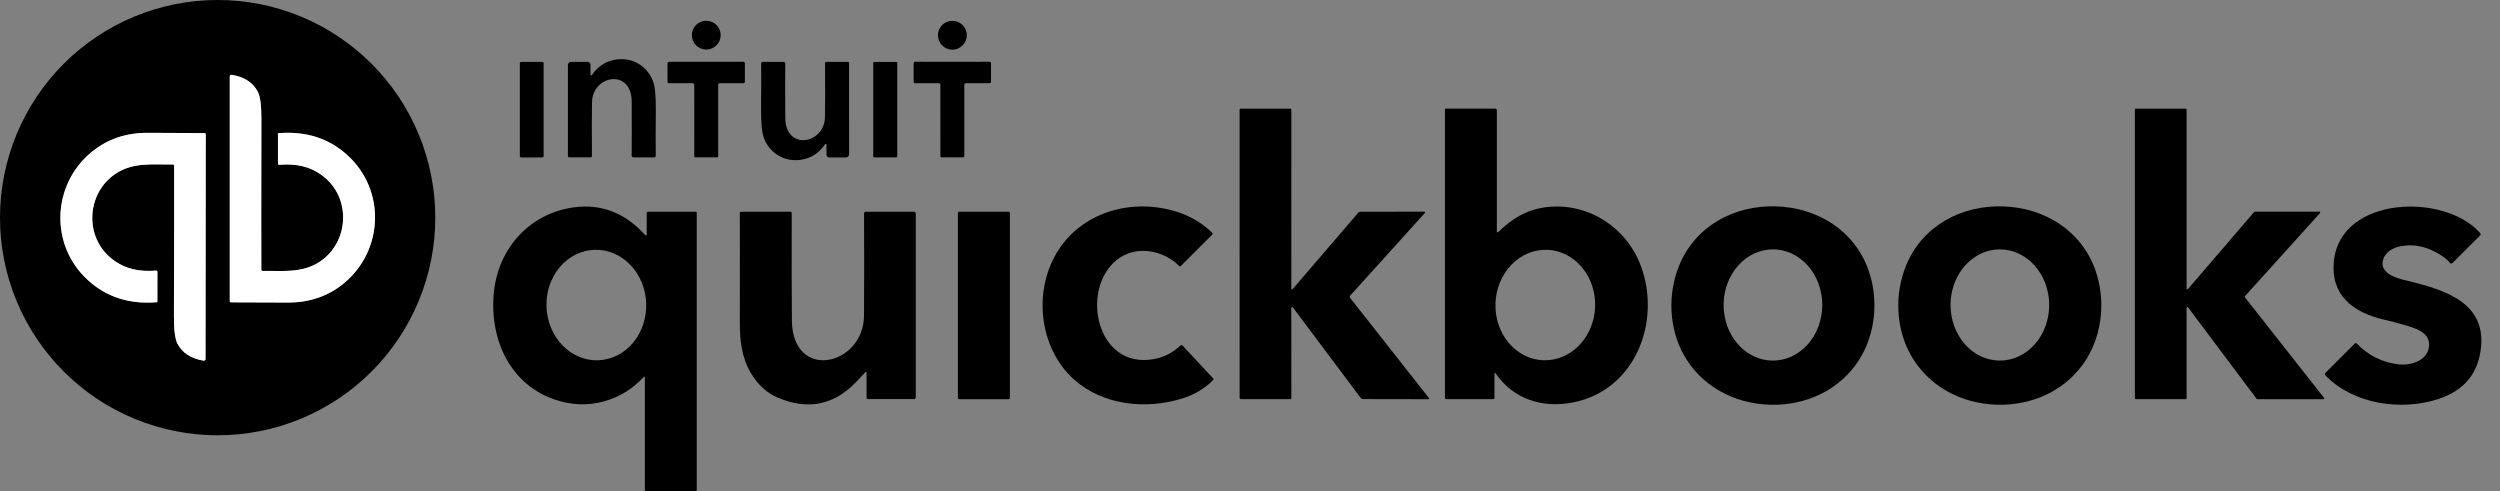 <svg width="112" height="22" viewBox="0 0 112 22" fill="none" xmlns="http://www.w3.org/2000/svg">
<rect x="0" y="0" width="112" height="22" fill="#808080" stroke="none"/>
<path d="M31.64 2.22C31.996 2.22 32.285 1.931 32.285 1.575C32.285 1.218 31.996 0.93 31.64 0.93C31.283 0.93 30.994 1.218 30.994 1.575C30.994 1.931 31.283 2.22 31.64 2.22Z" fill="black"/>
<path d="M42.666 2.225C43.023 2.225 43.312 1.935 43.312 1.578C43.312 1.221 43.023 0.932 42.666 0.932C42.309 0.932 42.019 1.221 42.019 1.578C42.019 1.935 42.309 2.225 42.666 2.225Z" fill="black"/>
<path d="M26.515 3.364C26.723 3.067 26.967 2.867 27.246 2.761C28.054 2.453 28.906 2.795 29.242 3.601C29.343 3.844 29.39 4.314 29.381 5.011C29.372 5.817 29.371 6.472 29.378 6.978C29.378 6.997 29.37 7.015 29.357 7.029C29.344 7.043 29.326 7.05 29.306 7.05H28.368C28.35 7.05 28.332 7.043 28.319 7.03C28.306 7.017 28.299 6.999 28.299 6.981C28.305 6.253 28.305 5.443 28.299 4.549C28.289 3.05 26.545 3.37 26.523 4.574C26.512 5.162 26.511 5.969 26.519 6.993C26.519 7.008 26.513 7.022 26.503 7.033C26.492 7.043 26.478 7.049 26.463 7.049H25.494C25.488 7.049 25.481 7.048 25.474 7.045C25.468 7.043 25.462 7.039 25.457 7.034C25.452 7.029 25.448 7.023 25.446 7.017C25.443 7.01 25.442 7.004 25.442 6.997V2.915C25.442 2.877 25.457 2.841 25.484 2.814C25.511 2.787 25.547 2.772 25.585 2.772H26.328C26.361 2.772 26.393 2.785 26.417 2.809C26.441 2.833 26.454 2.866 26.454 2.899V3.345C26.454 3.351 26.457 3.358 26.461 3.364C26.465 3.369 26.471 3.373 26.478 3.375C26.484 3.378 26.491 3.377 26.498 3.375C26.505 3.373 26.51 3.369 26.515 3.364Z" fill="black"/>
<path d="M31.639 2.768C32.205 2.768 32.76 2.768 33.303 2.767C33.321 2.767 33.339 2.774 33.351 2.787C33.364 2.8 33.371 2.817 33.371 2.834V3.666C33.371 3.682 33.365 3.698 33.353 3.709C33.342 3.721 33.326 3.727 33.31 3.727H32.249C32.23 3.727 32.211 3.735 32.196 3.749C32.182 3.763 32.175 3.781 32.175 3.801V7.003C32.175 7.015 32.17 7.026 32.162 7.035C32.154 7.043 32.142 7.048 32.131 7.048C32.105 7.049 31.941 7.049 31.64 7.049C31.338 7.049 31.174 7.049 31.148 7.048C31.136 7.048 31.125 7.043 31.117 7.035C31.109 7.026 31.104 7.015 31.104 7.003L31.103 3.801C31.103 3.781 31.095 3.763 31.081 3.749C31.067 3.735 31.048 3.727 31.028 3.727L29.968 3.728C29.951 3.728 29.936 3.722 29.924 3.71C29.913 3.699 29.906 3.683 29.906 3.667L29.905 2.836C29.905 2.818 29.912 2.801 29.925 2.788C29.938 2.776 29.955 2.768 29.973 2.768C30.517 2.769 31.072 2.769 31.639 2.768Z" fill="black"/>
<path d="M37.027 6.48C37.027 6.473 37.024 6.466 37.02 6.461C37.016 6.455 37.01 6.451 37.003 6.449C36.997 6.447 36.99 6.447 36.983 6.449C36.976 6.451 36.971 6.455 36.966 6.461C36.758 6.757 36.514 6.958 36.235 7.064C35.426 7.372 34.573 7.03 34.237 6.224C34.136 5.981 34.089 5.51 34.096 4.812C34.105 4.006 34.106 3.35 34.1 2.845C34.099 2.835 34.101 2.825 34.105 2.816C34.108 2.807 34.114 2.799 34.12 2.792C34.127 2.786 34.135 2.78 34.144 2.776C34.152 2.773 34.162 2.771 34.171 2.771H35.111C35.129 2.771 35.147 2.778 35.16 2.791C35.173 2.804 35.18 2.822 35.18 2.84C35.174 3.569 35.174 4.38 35.18 5.274C35.191 6.774 36.936 6.454 36.958 5.249C36.969 4.66 36.97 3.853 36.961 2.828C36.961 2.813 36.967 2.799 36.977 2.788C36.988 2.778 37.002 2.772 37.017 2.772H37.987C38.001 2.772 38.014 2.777 38.024 2.787C38.034 2.797 38.039 2.81 38.039 2.824L38.04 6.909C38.04 6.947 38.025 6.984 37.998 7.011C37.971 7.037 37.935 7.053 37.897 7.053H37.153C37.12 7.053 37.088 7.039 37.064 7.015C37.04 6.991 37.027 6.959 37.027 6.925V6.48Z" fill="black"/>
<path d="M24.296 2.773H23.346C23.314 2.773 23.289 2.798 23.289 2.83V6.996C23.289 7.027 23.314 7.053 23.346 7.053H24.296C24.328 7.053 24.354 7.027 24.354 6.996V2.83C24.354 2.798 24.328 2.773 24.296 2.773Z" fill="black"/>
<path d="M40.152 2.774H39.166C39.141 2.774 39.121 2.794 39.121 2.819V7.007C39.121 7.031 39.141 7.051 39.166 7.051H40.152C40.177 7.051 40.197 7.031 40.197 7.007V2.819C40.197 2.794 40.177 2.774 40.152 2.774Z" fill="black"/>
<path d="M42.664 7.05C42.362 7.05 42.199 7.05 42.173 7.049C42.167 7.049 42.162 7.048 42.156 7.045C42.151 7.043 42.146 7.04 42.142 7.035C42.138 7.031 42.135 7.026 42.133 7.021C42.131 7.015 42.13 7.009 42.13 7.003L42.129 3.801C42.129 3.781 42.121 3.763 42.107 3.749C42.093 3.735 42.074 3.727 42.054 3.727H40.993C40.977 3.727 40.961 3.721 40.95 3.709C40.938 3.698 40.932 3.682 40.932 3.666V2.834C40.932 2.817 40.939 2.8 40.952 2.787C40.965 2.774 40.982 2.767 41 2.767C41.544 2.768 42.099 2.768 42.666 2.768C43.231 2.768 43.786 2.768 44.33 2.767C44.348 2.767 44.365 2.774 44.378 2.787C44.391 2.8 44.398 2.817 44.398 2.834V3.666C44.398 3.682 44.392 3.698 44.38 3.709C44.369 3.721 44.353 3.727 44.337 3.727H43.276C43.256 3.727 43.237 3.735 43.223 3.749C43.209 3.763 43.201 3.781 43.201 3.801L43.2 7.004C43.2 7.016 43.196 7.027 43.188 7.036C43.179 7.044 43.168 7.049 43.157 7.049C43.13 7.05 42.966 7.05 42.664 7.05Z" fill="black"/>
<path d="M63.815 9.482C63.822 9.482 63.828 9.484 63.833 9.487C63.838 9.491 63.842 9.495 63.844 9.501C63.847 9.506 63.848 9.512 63.847 9.518C63.846 9.524 63.843 9.529 63.839 9.534L60.484 13.249C60.473 13.262 60.467 13.277 60.466 13.294C60.466 13.31 60.471 13.326 60.481 13.339L64.02 17.838C64.024 17.842 64.026 17.847 64.026 17.852C64.027 17.858 64.026 17.863 64.024 17.868C64.021 17.873 64.018 17.877 64.013 17.88C64.008 17.883 64.003 17.884 63.998 17.884L61.086 17.879C61.059 17.879 61.032 17.873 61.008 17.861C60.984 17.849 60.963 17.831 60.946 17.81L57.919 13.77C57.914 13.763 57.907 13.758 57.9 13.756C57.892 13.754 57.883 13.754 57.876 13.757C57.868 13.759 57.861 13.764 57.857 13.771C57.852 13.777 57.85 13.785 57.85 13.793L57.853 17.829C57.853 17.843 57.848 17.856 57.838 17.866C57.828 17.876 57.815 17.881 57.801 17.881H55.596C55.58 17.881 55.564 17.875 55.553 17.863C55.541 17.852 55.535 17.836 55.535 17.82L55.534 4.921C55.534 4.907 55.539 4.893 55.549 4.883C55.558 4.874 55.571 4.868 55.585 4.868L57.804 4.867C57.817 4.867 57.83 4.872 57.839 4.881C57.848 4.89 57.853 4.902 57.853 4.915L57.851 12.931C57.851 12.938 57.853 12.944 57.857 12.95C57.861 12.956 57.866 12.96 57.873 12.963C57.879 12.965 57.887 12.966 57.893 12.964C57.9 12.962 57.906 12.958 57.91 12.953L60.831 9.55C60.848 9.53 60.87 9.514 60.894 9.503C60.917 9.492 60.944 9.487 60.97 9.487L63.815 9.482Z" fill="black"/>
<path d="M67.002 16.723C66.999 16.718 66.994 16.715 66.989 16.713C66.983 16.711 66.977 16.711 66.972 16.713C66.966 16.714 66.961 16.718 66.958 16.722C66.954 16.727 66.952 16.733 66.952 16.738V17.819C66.952 17.835 66.945 17.851 66.934 17.863C66.922 17.875 66.906 17.881 66.889 17.881H64.773C64.763 17.881 64.753 17.877 64.745 17.87C64.738 17.863 64.734 17.853 64.734 17.842V4.9C64.734 4.891 64.737 4.882 64.744 4.876C64.75 4.869 64.759 4.866 64.768 4.866H66.99C67.008 4.866 67.025 4.873 67.038 4.886C67.051 4.899 67.058 4.916 67.058 4.934V10.37C67.058 10.378 67.061 10.386 67.065 10.392C67.069 10.398 67.076 10.403 67.083 10.406C67.09 10.409 67.098 10.41 67.105 10.408C67.113 10.406 67.12 10.403 67.125 10.397C67.777 9.736 68.508 9.362 69.318 9.275C71.171 9.076 72.884 10.196 73.521 11.941C74.424 14.413 73.265 17.491 70.461 18.031C69.084 18.296 67.795 17.88 67.002 16.723ZM69.311 11.191C68.719 11.172 68.143 11.414 67.709 11.864C67.275 12.314 67.019 12.935 66.997 13.591C66.975 14.248 67.189 14.885 67.593 15.363C67.996 15.84 68.555 16.12 69.147 16.14C69.739 16.159 70.316 15.917 70.75 15.467C71.184 15.017 71.44 14.396 71.462 13.74C71.484 13.084 71.269 12.446 70.866 11.969C70.463 11.491 69.903 11.211 69.311 11.191Z" fill="black"/>
<path d="M100.57 13.317L104.117 17.824C104.122 17.83 104.124 17.836 104.125 17.843C104.126 17.849 104.125 17.856 104.122 17.862C104.119 17.868 104.114 17.873 104.109 17.877C104.103 17.881 104.096 17.883 104.089 17.883H101.126C101.121 17.883 101.115 17.881 101.11 17.879C101.105 17.876 101.101 17.873 101.097 17.868L98.023 13.766C98.019 13.76 98.013 13.755 98.005 13.753C97.998 13.751 97.99 13.751 97.983 13.753C97.976 13.755 97.97 13.76 97.965 13.766C97.961 13.772 97.959 13.78 97.959 13.787V17.846C97.959 17.855 97.955 17.864 97.948 17.871C97.941 17.878 97.932 17.881 97.923 17.881H95.678C95.668 17.881 95.659 17.878 95.653 17.871C95.646 17.864 95.642 17.855 95.642 17.846V4.903C95.642 4.893 95.646 4.884 95.653 4.877C95.659 4.871 95.668 4.867 95.678 4.867H97.924C97.933 4.867 97.942 4.871 97.949 4.877C97.956 4.884 97.96 4.893 97.96 4.903V12.925C97.96 12.932 97.962 12.939 97.967 12.945C97.971 12.951 97.977 12.955 97.984 12.957C97.99 12.96 97.998 12.96 98.004 12.958C98.011 12.957 98.018 12.953 98.022 12.947L100.985 9.497C100.989 9.493 100.993 9.489 100.998 9.487C101.003 9.485 101.008 9.484 101.013 9.484H103.91C103.917 9.484 103.924 9.486 103.93 9.49C103.936 9.494 103.94 9.499 103.943 9.505C103.946 9.512 103.947 9.519 103.946 9.525C103.945 9.532 103.942 9.538 103.937 9.544L100.572 13.271C100.566 13.277 100.563 13.285 100.563 13.293C100.562 13.302 100.565 13.31 100.57 13.317Z" fill="black"/>
<path d="M31.166 9.485C31.178 9.485 31.191 9.491 31.2 9.5C31.209 9.509 31.214 9.521 31.214 9.534V21.954C31.214 21.966 31.209 21.978 31.2 21.987C31.192 21.995 31.18 22 31.168 22H28.935C28.923 22 28.912 21.995 28.904 21.987C28.895 21.978 28.89 21.966 28.89 21.954V16.914C28.891 16.907 28.889 16.901 28.885 16.895C28.881 16.889 28.876 16.885 28.87 16.882C28.863 16.88 28.857 16.88 28.85 16.881C28.844 16.883 28.838 16.886 28.833 16.892C27.914 17.895 26.546 18.336 25.205 18.003C22.956 17.445 21.908 15.322 22.125 13.101C22.317 11.136 23.717 9.569 25.687 9.292C26.987 9.109 28.049 9.581 28.908 10.535C28.913 10.54 28.92 10.544 28.927 10.546C28.934 10.548 28.942 10.547 28.949 10.544C28.956 10.541 28.962 10.537 28.966 10.53C28.971 10.524 28.973 10.517 28.973 10.509V9.548C28.973 9.531 28.98 9.516 28.991 9.504C29.003 9.492 29.019 9.485 29.036 9.485H31.166ZM26.625 11.191C26.033 11.212 25.474 11.494 25.073 11.973C24.671 12.453 24.458 13.091 24.483 13.747C24.494 14.072 24.564 14.392 24.687 14.688C24.811 14.984 24.985 15.251 25.201 15.473C25.417 15.696 25.669 15.869 25.945 15.983C26.221 16.098 26.513 16.151 26.807 16.14C27.399 16.119 27.957 15.837 28.359 15.358C28.761 14.878 28.973 14.24 28.949 13.584C28.937 13.259 28.868 12.939 28.745 12.643C28.621 12.347 28.447 12.08 28.231 11.858C28.015 11.636 27.762 11.462 27.487 11.348C27.211 11.233 26.918 11.18 26.625 11.191Z" fill="black"/>
<path d="M54.346 17.032C53.953 17.417 53.49 17.692 52.954 17.856C51.314 18.359 49.41 18.152 48.123 17.007C46.535 15.594 46.246 12.963 47.447 11.157C48.579 9.457 50.757 8.883 52.69 9.477C53.305 9.665 53.844 9.981 54.305 10.425C54.311 10.431 54.316 10.438 54.319 10.445C54.323 10.453 54.325 10.461 54.325 10.469C54.325 10.477 54.323 10.485 54.32 10.493C54.317 10.501 54.312 10.508 54.306 10.513L52.905 11.914C52.894 11.925 52.88 11.931 52.865 11.931C52.85 11.931 52.835 11.925 52.824 11.914C52.156 11.235 51.002 10.999 50.188 11.532C48.394 12.709 48.998 16.333 51.444 16.12C52.01 16.07 52.49 15.857 52.883 15.48C52.889 15.474 52.897 15.469 52.905 15.465C52.913 15.462 52.922 15.46 52.931 15.461C52.94 15.461 52.949 15.463 52.957 15.467C52.965 15.47 52.973 15.476 52.979 15.482L54.348 16.95C54.358 16.961 54.364 16.976 54.364 16.991C54.363 17.007 54.357 17.022 54.346 17.032Z" fill="black"/>
<path d="M79.539 9.244C81.386 9.291 83.07 10.299 83.708 12.1C84.169 13.402 84.032 14.938 83.299 16.105C82.45 17.451 80.937 18.174 79.314 18.133C77.69 18.092 76.216 17.293 75.437 15.906C74.763 14.704 74.705 13.162 75.23 11.886C75.959 10.119 77.691 9.198 79.539 9.244ZM79.432 11.171C79.141 11.171 78.854 11.235 78.585 11.359C78.317 11.484 78.073 11.667 77.868 11.898C77.662 12.129 77.499 12.404 77.387 12.706C77.275 13.008 77.218 13.332 77.217 13.659C77.216 13.987 77.273 14.311 77.384 14.614C77.494 14.916 77.656 15.191 77.861 15.423C78.066 15.655 78.309 15.839 78.577 15.964C78.845 16.09 79.133 16.155 79.423 16.155C79.713 16.156 80.001 16.092 80.269 15.967C80.537 15.842 80.781 15.659 80.987 15.428C81.193 15.197 81.356 14.923 81.468 14.621C81.579 14.318 81.637 13.995 81.638 13.667C81.638 13.34 81.582 13.016 81.471 12.713C81.36 12.411 81.198 12.136 80.993 11.904C80.788 11.672 80.545 11.488 80.277 11.362C80.009 11.237 79.722 11.172 79.432 11.171Z" fill="black"/>
<path d="M89.479 18.132C87.855 18.092 86.381 17.293 85.603 15.905C84.928 14.704 84.87 13.162 85.396 11.886C86.124 10.119 87.857 9.198 89.704 9.245C91.551 9.292 93.235 10.3 93.873 12.101C94.333 13.402 94.197 14.938 93.462 16.105C92.614 17.451 91.102 18.173 89.479 18.132ZM89.594 11.172C89.304 11.172 89.016 11.237 88.748 11.362C88.48 11.487 88.236 11.671 88.031 11.902C87.826 12.133 87.663 12.408 87.552 12.71C87.441 13.012 87.384 13.336 87.384 13.663C87.384 14.324 87.617 14.958 88.031 15.425C88.445 15.892 89.008 16.154 89.594 16.154C90.18 16.154 90.742 15.892 91.157 15.425C91.571 14.958 91.804 14.324 91.804 13.663C91.804 13.336 91.747 13.012 91.636 12.71C91.525 12.408 91.362 12.133 91.157 11.902C90.952 11.671 90.708 11.487 90.44 11.362C90.172 11.237 89.884 11.172 89.594 11.172Z" fill="black"/>
<path d="M111.11 10.547L109.872 11.783C109.865 11.791 109.855 11.797 109.845 11.801C109.834 11.805 109.823 11.807 109.812 11.806C109.8 11.805 109.79 11.802 109.78 11.796C109.77 11.791 109.762 11.783 109.755 11.774C109.658 11.64 109.465 11.491 109.176 11.328C108.646 11.03 108.113 10.93 107.575 11.027C107.226 11.089 106.867 11.275 106.763 11.633C106.607 12.173 107.195 12.414 107.639 12.525C109.198 12.913 111.338 13.381 111.154 15.51C111.051 16.703 110.413 17.491 109.238 17.876C107.576 18.419 105.426 18.117 104.171 16.811C104.158 16.798 104.151 16.78 104.151 16.762C104.152 16.743 104.159 16.726 104.172 16.712L105.492 15.392C105.498 15.385 105.506 15.38 105.514 15.377C105.522 15.374 105.531 15.372 105.539 15.372C105.548 15.373 105.557 15.374 105.565 15.378C105.573 15.381 105.58 15.386 105.586 15.393C106.101 15.926 106.724 16.236 107.454 16.323C108.025 16.392 108.859 16.13 108.821 15.399C108.802 15.053 108.551 14.866 108.246 14.737C107.973 14.622 107.49 14.482 106.795 14.319C105.433 14 104.391 13.233 104.56 11.677C104.876 8.779 109.517 8.63 111.113 10.442C111.126 10.456 111.132 10.475 111.132 10.495C111.131 10.514 111.123 10.533 111.11 10.547Z" fill="black"/>
<path d="M38.775 16.668C38.756 16.688 38.627 16.824 38.39 17.076C37.386 18.146 36.204 18.392 34.844 17.814C34.355 17.607 33.955 17.242 33.643 16.72C33.228 16.029 33.138 15.245 33.143 14.36C33.148 13.732 33.148 12.126 33.144 9.54C33.144 9.526 33.15 9.512 33.16 9.502C33.171 9.491 33.185 9.485 33.199 9.485H35.408C35.424 9.485 35.44 9.492 35.451 9.503C35.462 9.515 35.469 9.531 35.469 9.547C35.464 11.657 35.466 13.259 35.477 14.356C35.502 17.103 38.694 16.395 38.708 14.132C38.717 12.802 38.718 11.279 38.71 9.563C38.71 9.542 38.718 9.523 38.733 9.508C38.747 9.494 38.767 9.485 38.788 9.485H40.95C40.96 9.485 40.969 9.487 40.979 9.491C40.988 9.495 40.996 9.501 41.003 9.508C41.011 9.515 41.016 9.523 41.02 9.532C41.024 9.542 41.026 9.552 41.026 9.562V17.805C41.026 17.825 41.018 17.843 41.004 17.857C40.991 17.87 40.972 17.878 40.953 17.878H38.881C38.865 17.878 38.85 17.872 38.839 17.86C38.827 17.849 38.821 17.834 38.821 17.818V16.686C38.821 16.68 38.819 16.675 38.816 16.671C38.813 16.667 38.809 16.664 38.804 16.662C38.799 16.66 38.794 16.659 38.789 16.66C38.783 16.662 38.779 16.664 38.775 16.668Z" fill="black"/>
<path d="M45.186 9.485H42.971C42.939 9.485 42.914 9.511 42.914 9.543V17.827C42.914 17.858 42.939 17.884 42.971 17.884H45.186C45.217 17.884 45.243 17.858 45.243 17.827V9.543C45.243 9.511 45.217 9.485 45.186 9.485Z" fill="black"/>
<path d="M19.501 9.751C19.501 12.337 18.474 14.817 16.645 16.645C14.817 18.474 12.337 19.501 9.751 19.501C7.165 19.501 4.684 18.474 2.856 16.645C1.027 14.817 0 12.337 0 9.751C0 7.165 1.027 4.684 2.856 2.856C4.684 1.027 7.165 0 9.751 0C12.337 0 14.817 1.027 16.645 2.856C18.474 4.684 19.501 7.165 19.501 9.751ZM12.452 5.992V7.329C12.452 7.336 12.453 7.344 12.457 7.351C12.46 7.358 12.464 7.364 12.47 7.369C12.476 7.374 12.482 7.378 12.489 7.381C12.497 7.383 12.505 7.384 12.512 7.384C13.239 7.326 13.884 7.434 14.482 7.899C15.738 8.875 15.64 10.836 14.343 11.713C13.547 12.251 12.66 12.124 11.761 12.138C11.754 12.138 11.747 12.137 11.741 12.134C11.734 12.132 11.728 12.128 11.723 12.123C11.719 12.119 11.715 12.113 11.712 12.107C11.709 12.101 11.708 12.094 11.708 12.087C11.702 11.249 11.703 8.999 11.71 5.337C11.712 4.723 11.659 4.314 11.55 4.11C11.333 3.697 10.942 3.444 10.378 3.351C10.368 3.349 10.357 3.35 10.347 3.353C10.337 3.356 10.327 3.361 10.319 3.368C10.311 3.375 10.304 3.383 10.3 3.393C10.295 3.403 10.293 3.413 10.293 3.424V13.492C10.293 13.506 10.299 13.52 10.309 13.529C10.318 13.539 10.332 13.545 10.346 13.545C11.425 13.545 12.262 13.548 12.856 13.554C13.854 13.563 14.708 13.272 15.421 12.679C17.18 11.214 17.289 8.524 15.566 6.953C14.735 6.195 13.705 5.867 12.476 5.966C12.47 5.967 12.464 5.97 12.459 5.975C12.454 5.98 12.452 5.986 12.452 5.992ZM7.05 13.515L7.053 12.178C7.053 12.17 7.051 12.163 7.048 12.156C7.045 12.149 7.04 12.143 7.035 12.137C7.029 12.132 7.022 12.128 7.015 12.126C7.008 12.123 7 12.122 6.992 12.123C6.265 12.18 5.621 12.07 5.022 11.605C3.767 10.627 3.868 8.667 5.166 7.791C5.962 7.254 6.849 7.381 7.748 7.369C7.755 7.369 7.762 7.37 7.768 7.373C7.775 7.375 7.781 7.379 7.785 7.383C7.79 7.388 7.794 7.394 7.797 7.4C7.8 7.406 7.801 7.413 7.801 7.419C7.806 8.258 7.803 10.508 7.792 14.171C7.79 14.785 7.843 15.194 7.951 15.398C8.168 15.812 8.558 16.065 9.122 16.158C9.132 16.16 9.143 16.159 9.153 16.156C9.163 16.153 9.173 16.148 9.181 16.141C9.189 16.134 9.196 16.126 9.2 16.116C9.205 16.106 9.207 16.096 9.207 16.085L9.218 6.016C9.218 6.002 9.213 5.988 9.203 5.979C9.193 5.969 9.18 5.963 9.166 5.963C8.086 5.962 7.249 5.958 6.655 5.951C5.657 5.94 4.801 6.231 4.088 6.823C2.328 8.287 2.216 10.978 3.937 12.55C4.768 13.309 5.798 13.639 7.026 13.54C7.032 13.54 7.039 13.537 7.043 13.532C7.048 13.527 7.05 13.521 7.05 13.515Z" fill="black"/>
<path d="M12.452 5.992C12.452 5.986 12.454 5.98 12.459 5.975C12.464 5.97 12.47 5.967 12.476 5.966C13.705 5.867 14.735 6.195 15.566 6.953C17.289 8.524 17.18 11.214 15.421 12.679C14.708 13.272 13.854 13.563 12.856 13.554C12.262 13.548 11.425 13.545 10.346 13.545C10.332 13.545 10.318 13.539 10.309 13.529C10.299 13.52 10.293 13.506 10.293 13.492V3.424C10.293 3.413 10.295 3.403 10.3 3.393C10.304 3.383 10.311 3.375 10.319 3.368C10.327 3.361 10.337 3.356 10.347 3.353C10.357 3.35 10.368 3.349 10.378 3.351C10.942 3.444 11.333 3.697 11.55 4.11C11.659 4.314 11.712 4.723 11.71 5.337C11.703 8.999 11.702 11.249 11.708 12.087C11.708 12.094 11.709 12.101 11.712 12.107C11.715 12.113 11.719 12.119 11.723 12.123C11.728 12.128 11.734 12.132 11.741 12.134C11.747 12.137 11.754 12.138 11.761 12.138C12.66 12.124 13.547 12.251 14.343 11.713C15.64 10.836 15.738 8.875 14.482 7.899C13.884 7.434 13.239 7.326 12.512 7.384C12.505 7.384 12.497 7.383 12.489 7.381C12.482 7.378 12.476 7.374 12.47 7.369C12.464 7.364 12.46 7.358 12.457 7.351C12.453 7.344 12.452 7.336 12.452 7.329V5.992Z" fill="white"/>
<path d="M7.05 13.515C7.05 13.521 7.048 13.527 7.043 13.532C7.039 13.537 7.032 13.54 7.026 13.54C5.798 13.639 4.768 13.309 3.937 12.55C2.216 10.978 2.328 8.287 4.088 6.823C4.801 6.231 5.657 5.94 6.655 5.951C7.249 5.958 8.086 5.962 9.166 5.963C9.18 5.963 9.193 5.969 9.203 5.979C9.213 5.988 9.218 6.002 9.218 6.016L9.207 16.085C9.207 16.096 9.205 16.106 9.2 16.116C9.196 16.126 9.189 16.134 9.181 16.141C9.173 16.148 9.163 16.153 9.153 16.156C9.143 16.159 9.132 16.16 9.122 16.158C8.558 16.065 8.168 15.812 7.951 15.398C7.843 15.194 7.79 14.785 7.792 14.171C7.803 10.508 7.806 8.258 7.801 7.419C7.801 7.413 7.8 7.406 7.797 7.4C7.794 7.394 7.79 7.388 7.785 7.383C7.781 7.379 7.775 7.375 7.768 7.373C7.762 7.37 7.755 7.369 7.748 7.369C6.849 7.381 5.962 7.254 5.166 7.791C3.868 8.667 3.767 10.627 5.022 11.605C5.621 12.07 6.265 12.18 6.992 12.123C7 12.122 7.008 12.123 7.015 12.126C7.022 12.128 7.029 12.132 7.035 12.137C7.04 12.143 7.045 12.149 7.048 12.156C7.051 12.163 7.053 12.17 7.053 12.178L7.05 13.515Z" fill="white"/>
</svg>
